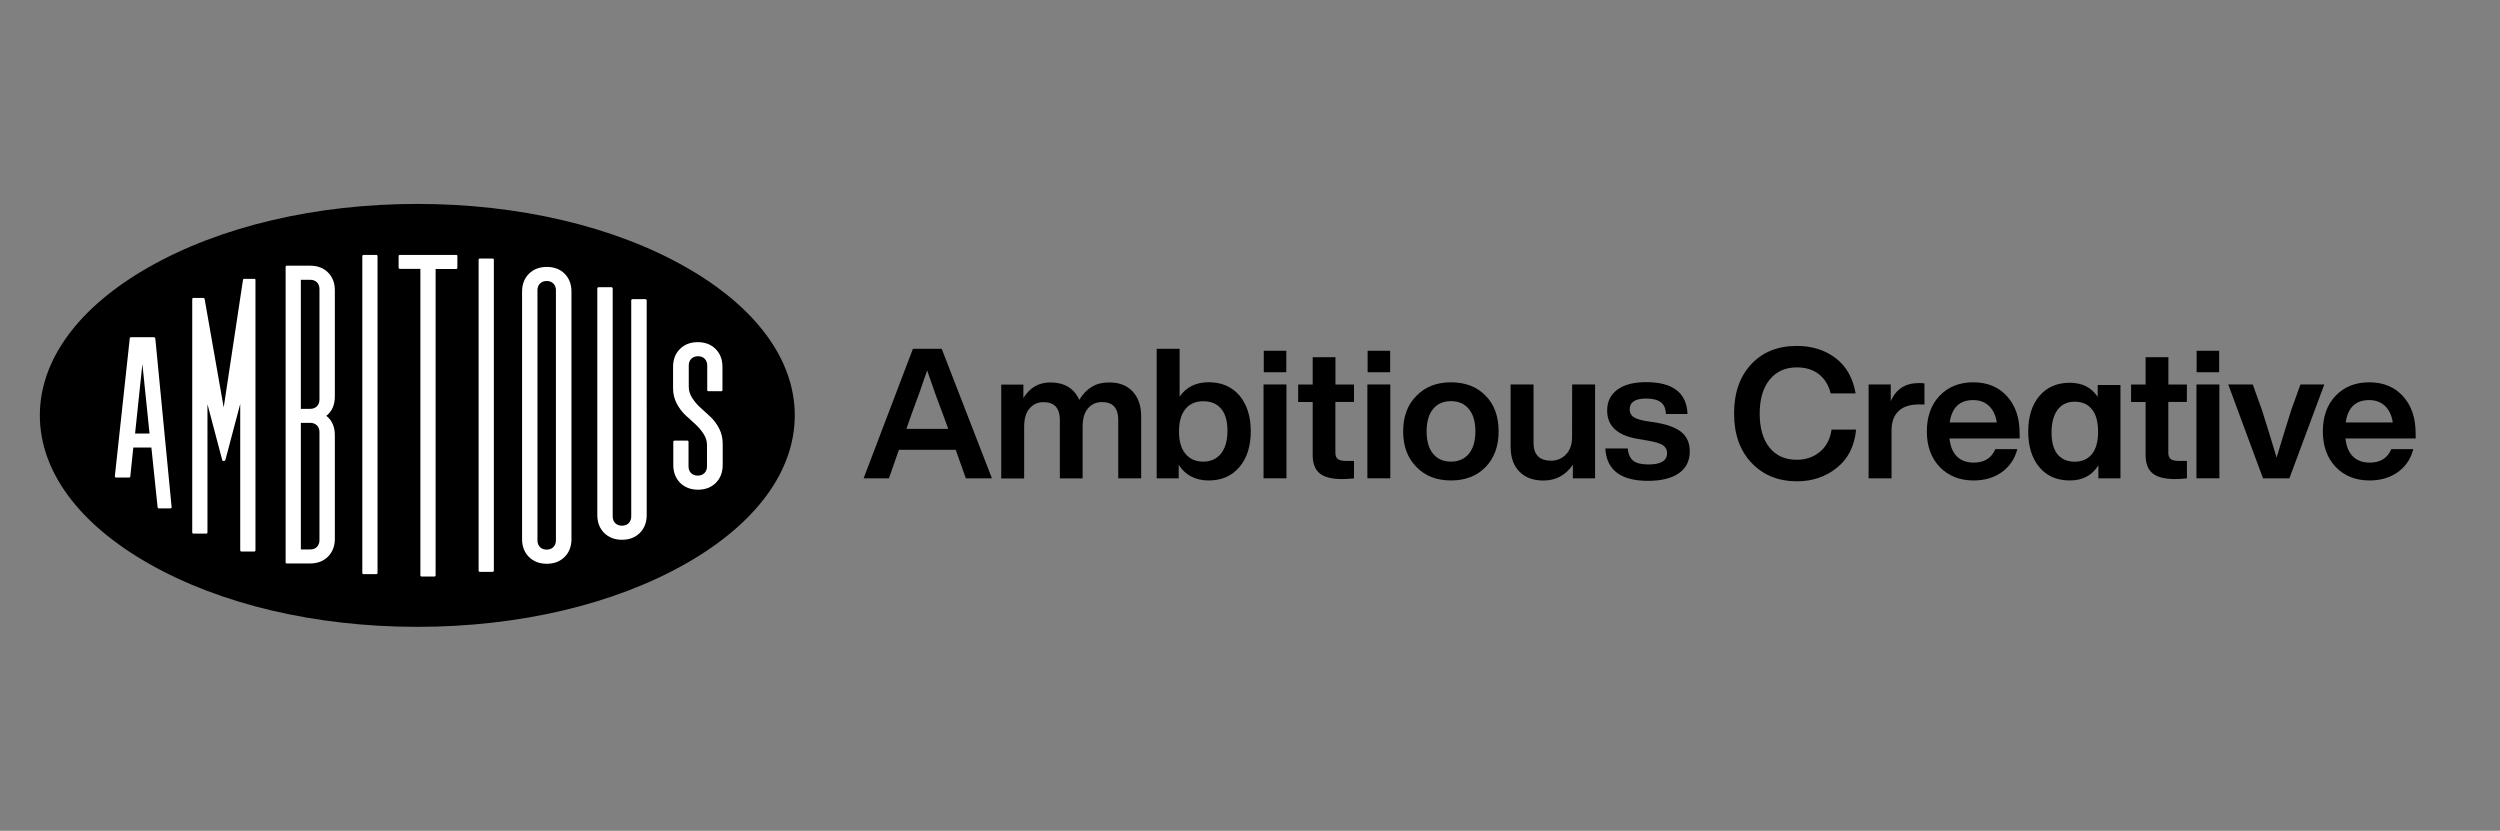 <?xml version="1.0" encoding="utf-8"?>
<!-- Generator: Adobe Illustrator 26.0.1, SVG Export Plug-In . SVG Version: 6.00 Build 0)  -->
<svg version="1.1" id="Layer_1" xmlns="http://www.w3.org/2000/svg" xmlns:xlink="http://www.w3.org/1999/xlink" x="0px" y="0px"
	 viewBox="0 0 3250 1080" style="enable-background:new 0 0 3250 1080;" xml:space="preserve">
<rect x="0" y="0" width="3250" height="1080" fill="#808080" stroke="none"/>
<style type="text/css">
	.st0{fill:#FFFFFF;}
</style>
<g>
	<path d="M542.5,265.1c-132,0-256,29.2-349.1,82.2C102.1,399.2,51.8,467.7,51.8,540s50.3,140.8,141.6,192.7
		c93.1,53,217,82.2,349.1,82.2s256-29.2,349.1-82.2c91.3-51.9,141.6-120.4,141.6-192.7s-50.3-140.8-141.6-192.7
		C798.5,294.3,674.6,265.1,542.5,265.1"/>
	<path class="st0" d="M200.1,438.4h-29.9c-0.8,0-1.5,0.6-1.5,1.4l-19.4,179.3c-0.1,0.4,0.1,0.9,0.4,1.2c0.3,0.3,0.7,0.5,1.2,0.5h17
		c0.8,0,1.4-0.6,1.5-1.4l3.9-37.6h23.5l8.1,77.7c0.1,0.8,0.7,1.4,1.5,1.4h15.1c0.4,0,0.8-0.2,1.2-0.5c0.3-0.3,0.4-0.7,0.4-1.2
		l-21.2-219.3C201.6,439.1,200.9,438.4,200.1,438.4 M194.4,563.6h-18.8l9.5-90.4L194.4,563.6z"/>
	<path class="st0" d="M330.7,362.5h-13.3c-0.8,0-1.4,0.6-1.5,1.3l-25.1,165.9L266,388.6c-0.1-0.7-0.8-1.3-1.5-1.3h-13.1
		c-0.8,0-1.5,0.7-1.5,1.5v303.4c0,0.8,0.7,1.5,1.5,1.5h16.8c0.8,0,1.5-0.7,1.5-1.5V525.4l19.2,72.7c0.2,0.7,0.8,1.2,1.5,1.2l1.2-0.1
		c0.7,0,1.3-0.5,1.4-1.2l19.3-72.9v190.4c0,0.8,0.7,1.5,1.5,1.5h16.8c0.8,0,1.5-0.7,1.5-1.5V364.1
		C332.3,363.2,331.6,362.5,330.7,362.5"/>
	<path class="st0" d="M403.2,345.4h-30.4c-0.8,0-1.5,0.7-1.5,1.5V731c0,0.8,0.7,1.5,1.5,1.5h30.4c9.5,0,17.3-3,23.2-8.9
		c5.9-5.9,8.9-13.7,8.9-23.2V565.8c0-11-3.7-19.5-11.1-25.2c7.4-5.8,11.1-14.2,11.1-25.2v-138c0-9.5-3-17.3-8.9-23.2
		S412.7,345.4,403.2,345.4 M391.1,549.7h12.1c3.7,0,6.5,1.1,8.8,3.3c2.2,2.2,3.3,5.1,3.3,8.7v140.5c0,3.7-1.1,6.5-3.3,8.8
		c-2.2,2.2-5.1,3.3-8.8,3.3h-12.1V549.7z M403.2,531.5h-12.1V363.7h12.1c3.7,0,6.5,1.1,8.8,3.3c2.2,2.2,3.3,5.1,3.3,8.8v143.6
		c0,3.7-1.1,6.5-3.3,8.8C409.7,530.4,406.8,531.5,403.2,531.5"/>
	<path class="st0" d="M489.3,331.4h-16.8c-0.8,0-1.5,0.7-1.5,1.5v412c0,0.8,0.7,1.5,1.5,1.5h16.8c0.8,0,1.5-0.7,1.5-1.5V333
		C490.8,332.2,490.2,331.4,489.3,331.4"/>
	<path class="st0" d="M593.2,331.4h-73.5c-0.8,0-1.5,0.7-1.5,1.5V348c0,0.8,0.7,1.5,1.5,1.5h26.8V748c0,0.8,0.7,1.5,1.5,1.5h16.8
		c0.8,0,1.5-0.7,1.5-1.5V349.7h26.8c0.8,0,1.5-0.7,1.5-1.5V333C594.8,332.2,594.1,331.4,593.2,331.4"/>
	<path class="st0" d="M640.5,336.1h-16.8c-0.8,0-1.5,0.7-1.5,1.5v404.3c0,0.8,0.7,1.5,1.5,1.5h16.8c0.8,0,1.5-0.7,1.5-1.5V337.7
		C642.1,336.8,641.3,336.1,640.5,336.1"/>
	<path class="st0" d="M710.8,347c-9.5,0-17.3,3-23.2,8.9s-8.9,13.7-8.9,23.2v321.7c0,9.5,3,17.3,8.9,23.2s13.7,8.9,23.2,8.9
		s17.3-3,23.2-8.9s8.9-13.7,8.9-23.2V379c0-9.5-3-17.3-8.9-23.2C728.1,349.9,720.3,347,710.8,347 M698.7,377.3
		c0-3.7,1.1-6.5,3.3-8.7s5.1-3.3,8.7-3.3c3.7,0,6.5,1.1,8.7,3.3s3.3,5.1,3.3,8.7v325.1c0,3.7-1.1,6.5-3.3,8.8
		c-2.2,2.2-5.1,3.3-8.7,3.3c-3.7,0-6.5-1.1-8.7-3.3s-3.3-5.1-3.3-8.8V377.3z"/>
	<path class="st0" d="M838.9,388.9h-16.8c-0.8,0-1.5,0.7-1.5,1.5v280.9c0,3.7-1.1,6.5-3.3,8.8c-2.2,2.2-5.1,3.3-8.7,3.3
		c-3.7,0-6.5-1.1-8.8-3.3c-2.2-2.2-3.3-5.1-3.3-8.8V374.9c0-0.8-0.7-1.5-1.5-1.5h-17c-0.8,0-1.5,0.7-1.5,1.5v294.7
		c0,9.5,3,17.3,8.9,23.2s13.7,8.9,23.2,8.9s17.3-3,23.2-8.9s8.9-13.7,8.9-23.2V390.5C840.5,389.6,839.8,388.9,838.9,388.9"/>
	<path class="st0" d="M920.9,508.6h16.8c0.8,0,1.5-0.7,1.5-1.5v-30.2c0-9.5-3-17.3-8.9-23.2c-5.9-5.9-13.7-8.9-23.2-8.9
		s-17.3,3-23.2,8.9s-8.9,13.7-8.9,23.2v27.9c0,7.1,1.6,13.7,4.7,19.7c3.1,5.9,6.9,11,11.4,15.2l13,11.9c4.2,3.8,7.7,8.1,10.7,12.7
		c2.9,4.5,4.3,9.3,4.3,14.3v27.6c0,3.7-1.1,6.5-3.3,8.8c-2.2,2.2-5.1,3.3-8.7,3.3c-3.7,0-6.5-1.1-8.7-3.3s-3.3-5.1-3.3-8.8v-31.9
		c0-0.8-0.7-1.5-1.5-1.5h-16.8c-0.8,0-1.5,0.7-1.5,1.5v30.2c0,9.5,3,17.3,8.9,23.2s13.7,8.9,23.2,8.9s17.3-3,23.2-8.9
		s8.9-13.7,8.9-23.2v-27.9c0-7.1-1.6-13.7-4.7-19.7c-3.1-5.9-6.9-11-11.4-15.2l-13-11.9c-4.2-3.8-7.8-8.1-10.7-12.7
		c-2.9-4.5-4.3-9.3-4.3-14.3v-27.7c0-3.7,1.1-6.5,3.3-8.7s5.1-3.3,8.7-3.3c3.7,0,6.5,1.1,8.7,3.3c2.2,2.2,3.3,5.1,3.3,8.8V507
		C919.3,507.9,920,508.6,920.9,508.6"/>
</g>
<g>
	<path d="M1255.6,621.8l-13.2-37.1h-73.8l-13,37.1h-32.9l64.1-168.4h37.4l65.3,168.4H1255.6z M1178.3,557.5h54.4l-6.6-18.2
		c-5.5-14-12.5-33.3-20.8-57.7c-6.6,19.5-13.5,38.8-20.6,57.7L1178.3,557.5z"/>
	<path d="M1472.3,508.8c7.5,7.9,11.2,18.7,11.2,32.4v80.6h-29.8v-75.9c0-15.5-7-23.2-21-23.2c-7.6,0-13.7,2.7-18.3,8.2
		c-4.7,5.4-7,13.4-7,23.8v67.2h-29.6V546c0-15.5-7.1-23.2-21.3-23.2c-7.4,0-13.4,2.7-18.1,8.2c-4.7,5.4-7,13.4-7,23.8V622h-29.8V500
		h28.8v17.5c8.4-13.6,19.9-20.3,34.8-20.3c18.6,0,31.2,7.6,37.8,22.7c9.1-15.1,21.8-22.7,37.8-22.7
		C1454.4,496.9,1464.9,500.9,1472.3,508.8z"/>
	<path d="M1611.3,514.2c9.8,11.7,14.7,27.2,14.7,46.6c0,19.2-4.9,34.7-14.7,46.3c-9.9,11.7-23.3,17.5-40,17.5
		c-17.2,0-30.2-6.8-39-20.3v17.5h-28.6V453.4h29.8v62.2c8.7-12.5,21.3-18.7,37.8-18.7C1588,496.9,1601.4,502.7,1611.3,514.2z
		 M1564.2,600.1c9.8,0,17.5-3.5,23.2-10.6c5.5-6.9,8.3-16.8,8.3-29.6c0-12.5-2.7-22-8.2-28.5c-5.4-6.5-13.2-9.8-23.3-9.8
		c-9.9,0-17.7,3.4-23.2,10.2s-8.3,16.5-8.3,29.1c0,12.8,2.8,22.5,8.5,29.1C1546.7,596.7,1554.3,600.1,1564.2,600.1z"/>
	<path d="M1642.6,621.8v-122h29.8v122H1642.6z M1642.9,483.9V456h29.3v27.9H1642.9z"/>
	<path d="M1760.2,522.5H1736v66c0,3.9,1.1,6.7,3.2,8.3s5.7,2.4,10.8,2.4h10.2v22.7c-6.5,0.6-11.7,0.9-15.6,0.9
		c-13.2,0-22.9-2.5-29-7.4c-6.1-5-9.1-12.9-9.1-23.8v-69h-18.9v-22.7h18.9v-35.5h29.6v35.5h24.1V522.5z"/>
	<path d="M1777.6,621.8v-122h29.8v122H1777.6z M1777.9,483.9V456h29.3v27.9H1777.9z"/>
	<path d="M1886.3,624.6c-18.6,0-33.6-5.8-44.9-17.5c-11.5-11.5-17.3-27-17.3-46.3s5.8-34.8,17.3-46.3c11.4-11.7,26.3-17.5,44.9-17.5
		s33.6,5.8,44.9,17.3c11.4,11.5,17,27,17,46.6c0,19.2-5.7,34.7-17,46.3C1919.9,618.8,1904.9,624.6,1886.3,624.6z M1909.6,589.8
		c5.6-6.9,8.4-16.5,8.4-29s-2.8-22.1-8.4-29s-13.4-10.3-23.3-10.3s-17.7,3.4-23.3,10.2c-5.6,6.8-8.4,16.5-8.4,29.1
		s2.8,22.3,8.4,29.1s13.4,10.2,23.3,10.2S1904,596.6,1909.6,589.8z"/>
	<path d="M2043.8,499.8h29.8v122h-28.9v-17.7c-9.3,13.7-22.1,20.6-38.3,20.6c-13.1,0-23.4-3.8-31.1-11.5
		c-7.6-7.6-11.5-18.5-11.5-32.5v-80.9h29.8v75.9c0,15.4,7.6,23.2,22.9,23.2c7.6,0,14-2.7,19.3-8.2c5.3-5.4,7.9-13,7.9-22.6
		L2043.8,499.8L2043.8,499.8z"/>
	<path d="M2086.9,583h29.1c0.8,7.6,3.3,12.9,7.4,16.1c4.2,3.2,10.8,4.7,19.7,4.7c16.1,0,24.1-4.9,24.1-14.7c0-4.4-1.7-7.8-5.2-10.2
		s-9.7-4.3-18.7-5.9l-14-2.4c-26.6-4.4-40-16.7-40-36.9c0-11.5,4.4-20.5,13.2-27.1c8.8-6.5,21.3-9.8,37.4-9.8
		c34.8,0,52.8,13.8,53.9,41.4h-28.1c-0.3-7.3-2.6-12.4-6.9-15.5c-4.3-3.1-10.6-4.6-18.9-4.6c-14.2,0-21.3,4.7-21.3,14.2
		c0,4.1,1.6,7.3,4.7,9.6c3.2,2.3,8.4,4.1,15.6,5.3l15.4,2.4c14.8,2.7,25.6,6.9,32.3,12.8c6.7,5.8,10.1,14,10.1,24.4
		c0,12.3-4.7,21.8-14.2,28.4c-9.5,6.6-22.8,9.9-40,9.9C2107.1,625.1,2088.5,611.1,2086.9,583z"/>
	<path d="M2277,601.7c-15.1-15.9-22.7-37.3-22.7-64.1c0-27,7.5-48.4,22.5-64.3c14.8-15.8,34.5-23.6,59.1-23.6
		c19.7,0,36.5,5.3,50.4,15.8c13.9,10.6,22.5,25.9,26,45.9h-32.4c-2.8-11-8.1-19.4-15.7-25.2s-17.1-8.6-28.3-8.6
		c-15,0-26.8,5.3-35.4,16c-8.6,10.6-12.9,25.3-12.9,44.1c0,18.9,4.3,33.7,12.8,44.2c8.5,10.6,20.3,15.8,35.5,15.8
		c11.7,0,21.7-3.5,30-10.4c8.4-6.9,13.4-16.6,15.1-28.8h31.9c-2,21.4-10.4,38-25.1,49.7c-14.5,11.7-31.8,17.5-52,17.5
		C2311.7,625.6,2292,617.6,2277,601.7z"/>
	<path d="M2501.8,498.4v27.4h-7.6c-11.4,0-20.1,2.9-26.1,8.6c-6.1,5.8-9.1,14.2-9.1,25.4v62h-29.8v-122h28.8v21.8
		c6.8-15.8,18.9-23.6,36.4-23.6C2497.2,497.9,2499.6,498.1,2501.8,498.4z"/>
	<path d="M2625.6,570h-91.3c1.1,10.4,4.4,18.2,9.8,23.5c5.4,5.3,12.7,7.9,21.9,7.9c13.6,0,22.9-5.8,27.9-17.5h28.6
		c-3.2,12.5-9.8,22.3-19.9,29.7c-10.1,7.3-22.4,11-36.9,11c-18.1,0-32.8-5.8-44-17.5s-16.8-27.1-16.8-46.3s5.5-34.7,16.6-46.3
		c11.2-11.7,25.8-17.5,43.7-17.5c18.4,0,33.1,6.1,44,18.2c10.9,12.1,16.3,28.1,16.3,47.8L2625.6,570L2625.6,570z M2534.6,549.2h61.2
		c-1.3-9-4.6-16.1-9.9-21.3c-5.4-5.2-12.3-7.8-20.8-7.8C2547.6,520.1,2537.4,529.8,2534.6,549.2z"/>
	<path d="M2842.9,522.5h-24.1v66c0,3.9,1.1,6.7,3.2,8.3c2.1,1.6,5.7,2.4,10.8,2.4h10.2v22.7c-6.5,0.6-11.7,0.9-15.6,0.9
		c-13.2,0-22.9-2.5-29-7.4c-6.1-5-9.1-12.9-9.1-23.8v-69h-18.9v-22.7h18.9v-35.5h29.6v35.5h24.1L2842.9,522.5L2842.9,522.5z"/>
	<path d="M2855.4,621.8v-122h29.8v122H2855.4z M2855.6,483.9V456h29.3v27.9H2855.6z"/>
	<path d="M2990.6,499.8h31l-45.4,122h-34.3l-45.2-122h31.9l11.8,32.9c5.5,17.2,11.9,37.9,19.2,62.2c5.8-19.5,12.2-40.4,19.2-62.4
		L2990.6,499.8z"/>
	<path d="M3140.4,570h-91.3c1.1,10.4,4.4,18.2,9.8,23.5c5.4,5.3,12.7,7.9,21.9,7.9c13.6,0,22.9-5.8,27.9-17.5h28.6
		c-3.2,12.5-9.8,22.3-19.9,29.7c-10.1,7.3-22.4,11-36.9,11c-18.1,0-32.8-5.8-44-17.5s-16.8-27.1-16.8-46.3s5.5-34.7,16.6-46.3
		c11.2-11.7,25.8-17.5,43.7-17.5c18.4,0,33.1,6.1,44,18.2c10.9,12.1,16.3,28.1,16.3,47.8L3140.4,570L3140.4,570z M3049.4,549.2h61.2
		c-1.3-9-4.6-16.1-9.9-21.3c-5.4-5.2-12.3-7.8-20.8-7.8C3062.4,520.1,3052.2,529.8,3049.4,549.2z"/>
</g>
<g>
	<path d="M2727,500.5h29.6v121.3h-28.7v-16.9c-8.2,13.2-20.5,19.7-37.1,19.7c-16.8,0-30-5.7-39.6-17.2
		c-9.6-11.4-14.5-26.9-14.5-46.3s4.8-34.9,14.5-46.3c9.6-11.4,22.8-17.2,39.6-17.2c16,0,28.1,6.1,36.2,18.3V500.5z M2697.1,600.2
		c9.7,0,17.2-3.4,22.6-10.1c5.2-6.6,7.8-16.2,7.8-28.9c0-12.7-2.6-22.4-7.9-29c-5.3-6.7-12.7-10-22.5-10c-9.6,0-17,3.5-22.2,10.5
		s-7.9,16.8-7.9,29.5c0,12.5,2.6,22,7.8,28.4C2680,596.9,2687.4,600.2,2697.1,600.2z"/>
</g>
</svg>
